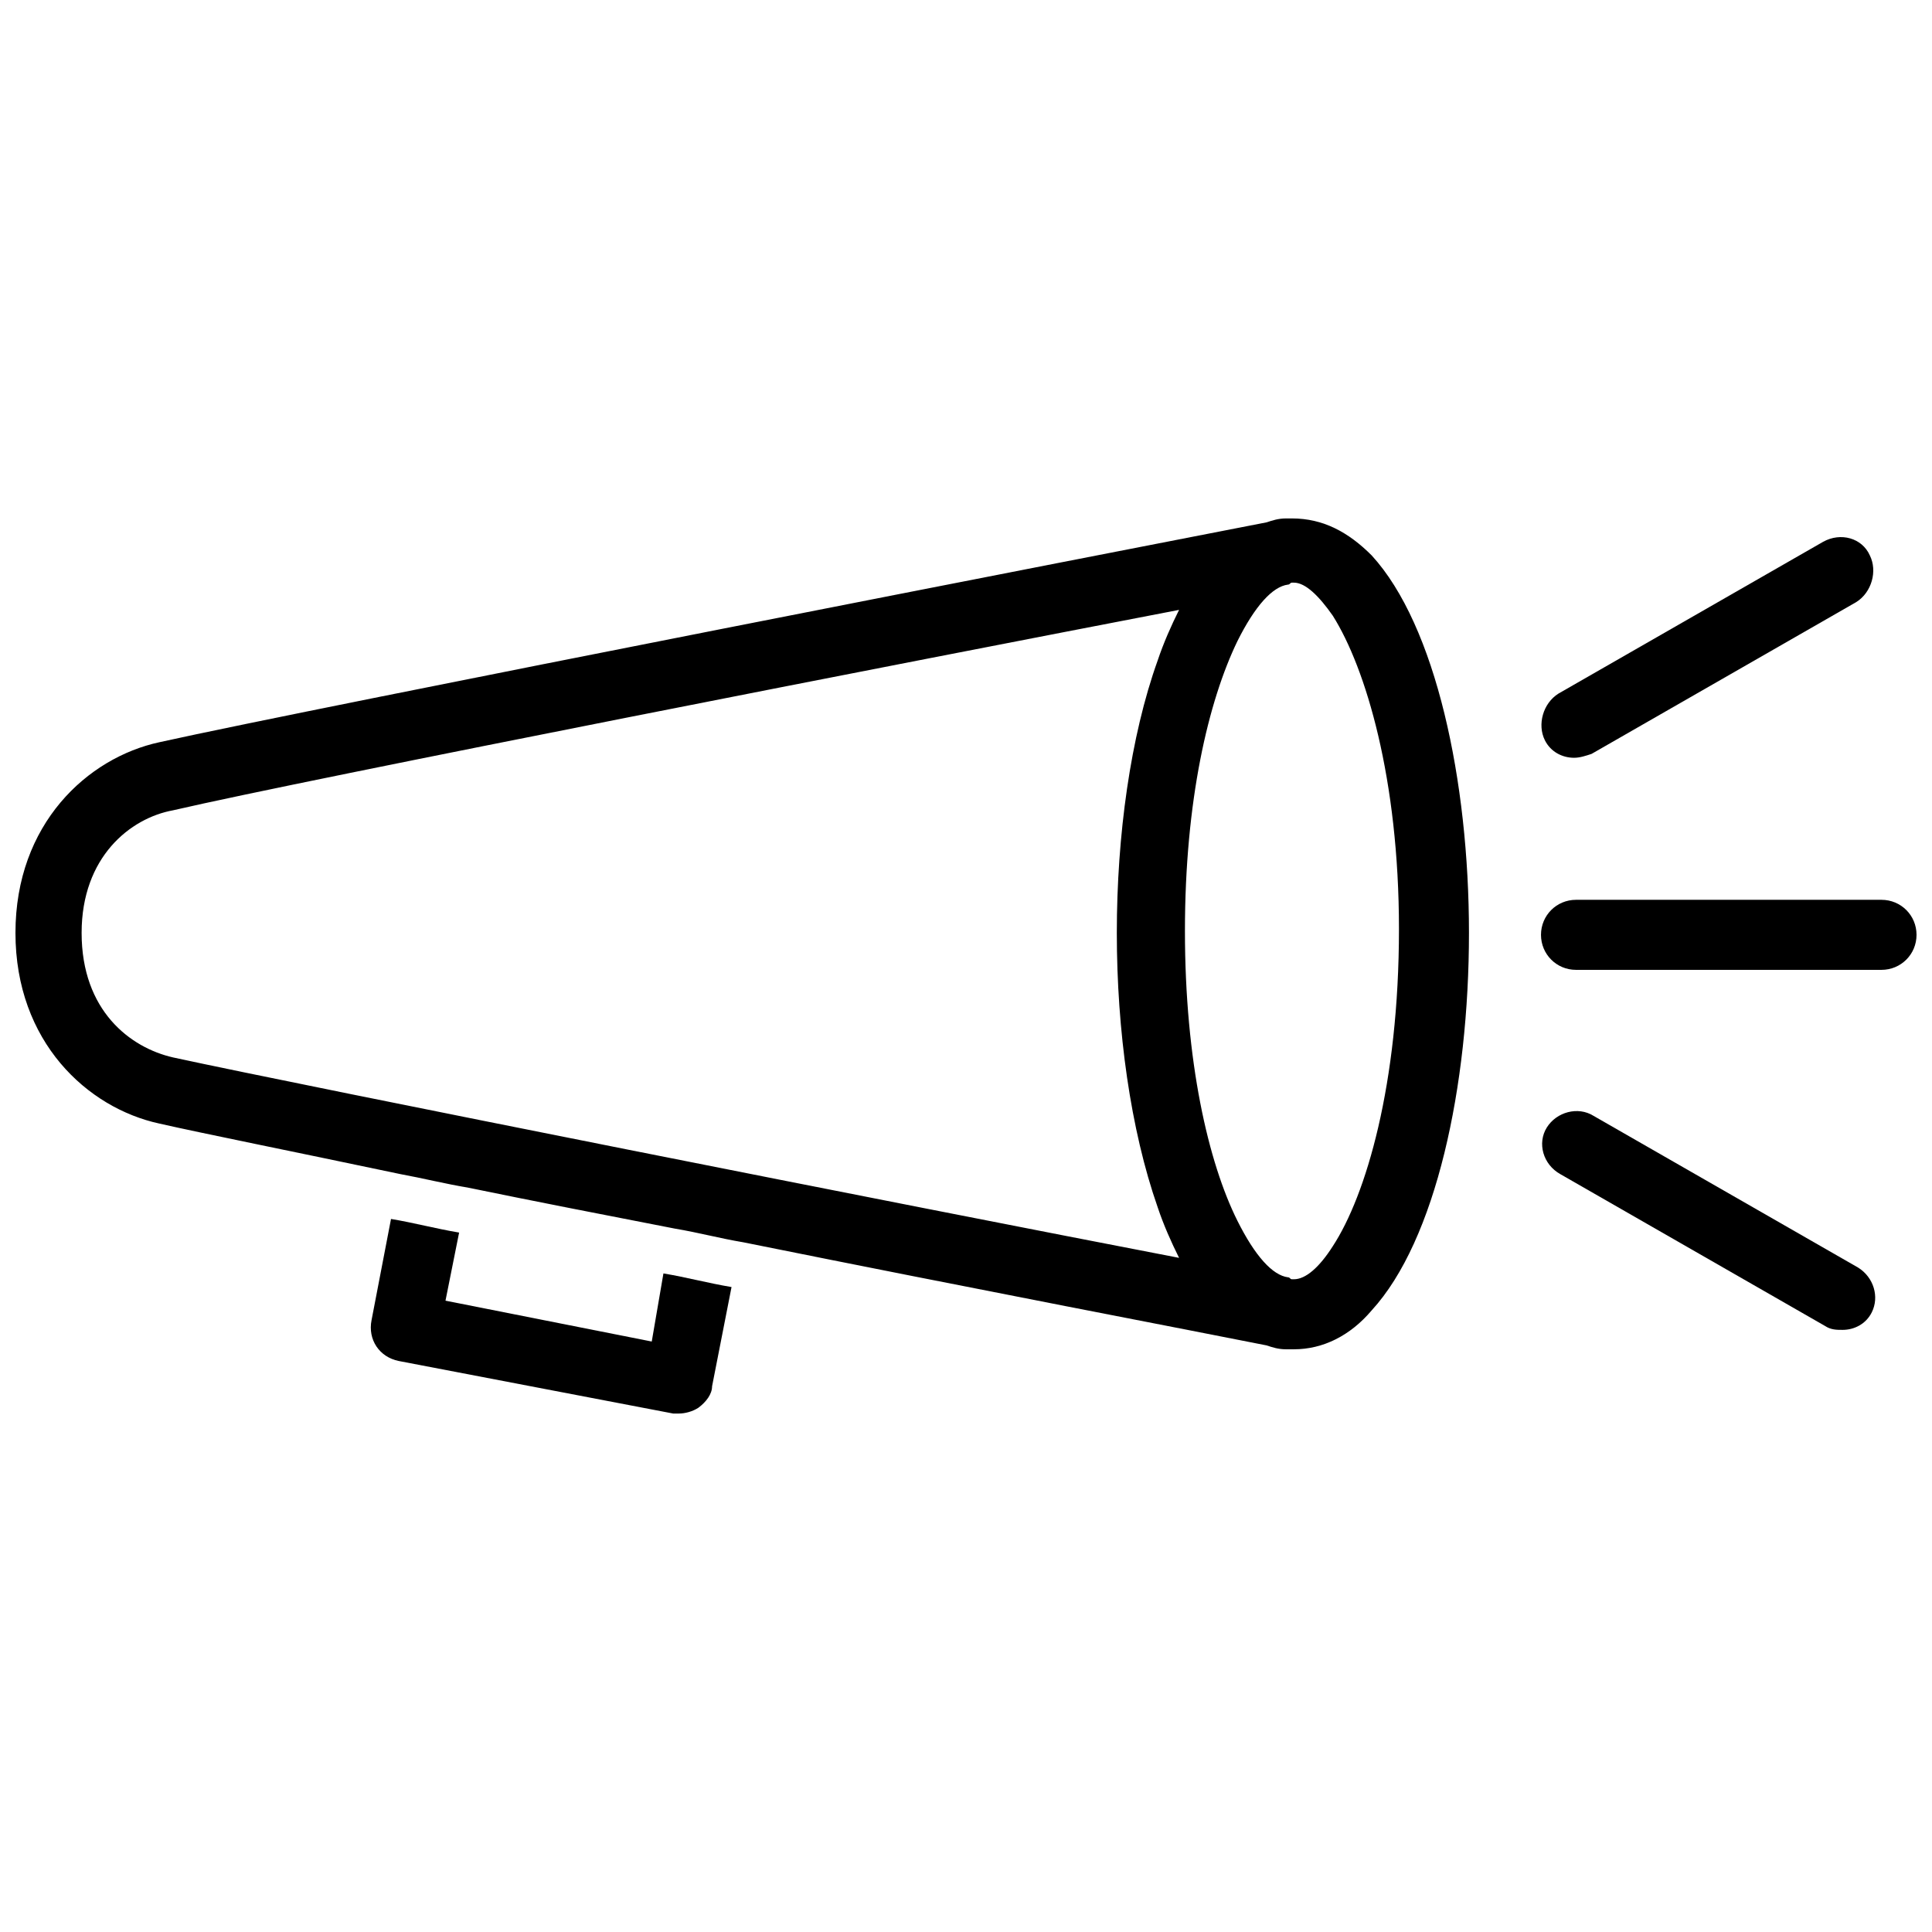<?xml version="1.0" encoding="UTF-8"?>
<!-- Uploaded to: SVG Repo, www.svgrepo.com, Generator: SVG Repo Mixer Tools -->
<svg width="800px" height="800px" version="1.1" viewBox="144 144 512 512" xmlns="http://www.w3.org/2000/svg">
 <defs>
  <clipPath id="b">
   <path d="m148.09 281h385.91v221h-385.91z"/>
  </clipPath>
  <clipPath id="a">
   <path d="m552 382h99.902v20h-99.902z"/>
  </clipPath>
 </defs>
 <path d="m316.72 499.52-54.66-10.828 3.609-18.047c-6.188-1.031-11.859-2.578-18.047-3.609l-5.156 26.816c-1.031 5.156 2.062 9.797 7.219 10.828l72.711 13.922h1.547c1.547 0 3.609-0.516 5.156-1.547 2.062-1.547 3.609-3.609 3.609-5.672l5.156-26.301c-6.188-1.031-11.859-2.578-18.047-3.609z"/>
 <g clip-path="url(#b)">
  <path d="m486.38 281.39h-1.547c-2.062 0-3.609 0.516-5.156 1.031-37.129 7.219-251.65 48.988-293.42 58.27-19.078 4.125-38.16 21.656-38.16 50.535 0 28.879 19.078 46.41 38.16 50.535 11.344 2.578 34.551 7.219 63.941 13.406 5.672 1.031 11.859 2.578 18.047 3.609 17.531 3.609 36.098 7.219 54.66 10.828 6.188 1.031 11.859 2.578 18.047 3.609 61.363 12.375 120.67 23.723 138.71 27.332 1.547 0.516 3.094 1.031 5.156 1.031h0.516 1.547c7.734 0 14.953-3.609 20.625-10.312 17.016-18.562 25.785-59.301 25.785-100.04 0-40.223-8.766-81.477-25.785-100.04-6.18-6.188-12.883-9.797-21.133-9.797zm10.828 192.86c-3.609 5.672-7.219 8.766-10.312 8.766h-0.516c-0.516 0-0.516-0.516-1.031-0.516-4.125-0.516-8.766-5.672-13.406-14.953-7.734-15.469-13.922-42.285-13.922-76.836 0-34.551 6.188-60.848 13.922-76.836 4.641-9.281 9.281-14.438 13.406-14.953 0.516 0 0.516-0.516 1.031-0.516h0.516c3.094 0 6.703 3.609 10.312 8.766 8.766 13.922 17.531 43.316 17.531 83.023 0 41.254-8.766 70.648-17.531 84.055zm-307.34-50.02c-11.344-2.578-24.238-12.375-24.238-33.004 0-20.109 12.891-30.426 24.238-32.488 35.582-8.25 196.98-39.707 266.6-53.113-2.062 4.125-4.125 8.766-5.672 13.406-7.219 20.109-10.828 46.41-10.828 72.195 0 25.785 3.609 52.082 10.828 72.711 1.547 4.641 3.609 9.281 5.672 13.406-69.617-13.406-231.02-45.379-266.6-53.113z"/>
 </g>
 <g clip-path="url(#a)">
  <path d="m642.62 382.46h-80.961c-5.156 0-9.281 4.125-9.281 9.281s4.125 9.281 9.281 9.281h80.961c5.156 0 9.281-4.125 9.281-9.281s-4.125-9.281-9.281-9.281z"/>
 </g>
 <path d="m636.43 479.93-70.133-40.223c-4.125-2.578-9.797-1.031-12.375 3.094s-1.031 9.797 3.609 12.375l70.133 40.223c1.547 1.031 3.094 1.031 4.641 1.031 3.094 0 6.188-1.547 7.734-4.641 2.062-4.121 0.516-9.281-3.609-11.859z"/>
 <path d="m627.15 287.58-70.133 40.223c-4.125 2.578-5.672 8.25-3.609 12.375 1.547 3.094 4.641 4.641 7.734 4.641 1.547 0 3.094-0.516 4.641-1.031l70.133-40.223c4.125-2.578 5.672-8.25 3.609-12.375-2.062-4.641-7.734-6.188-12.375-3.609z"/>
</svg>